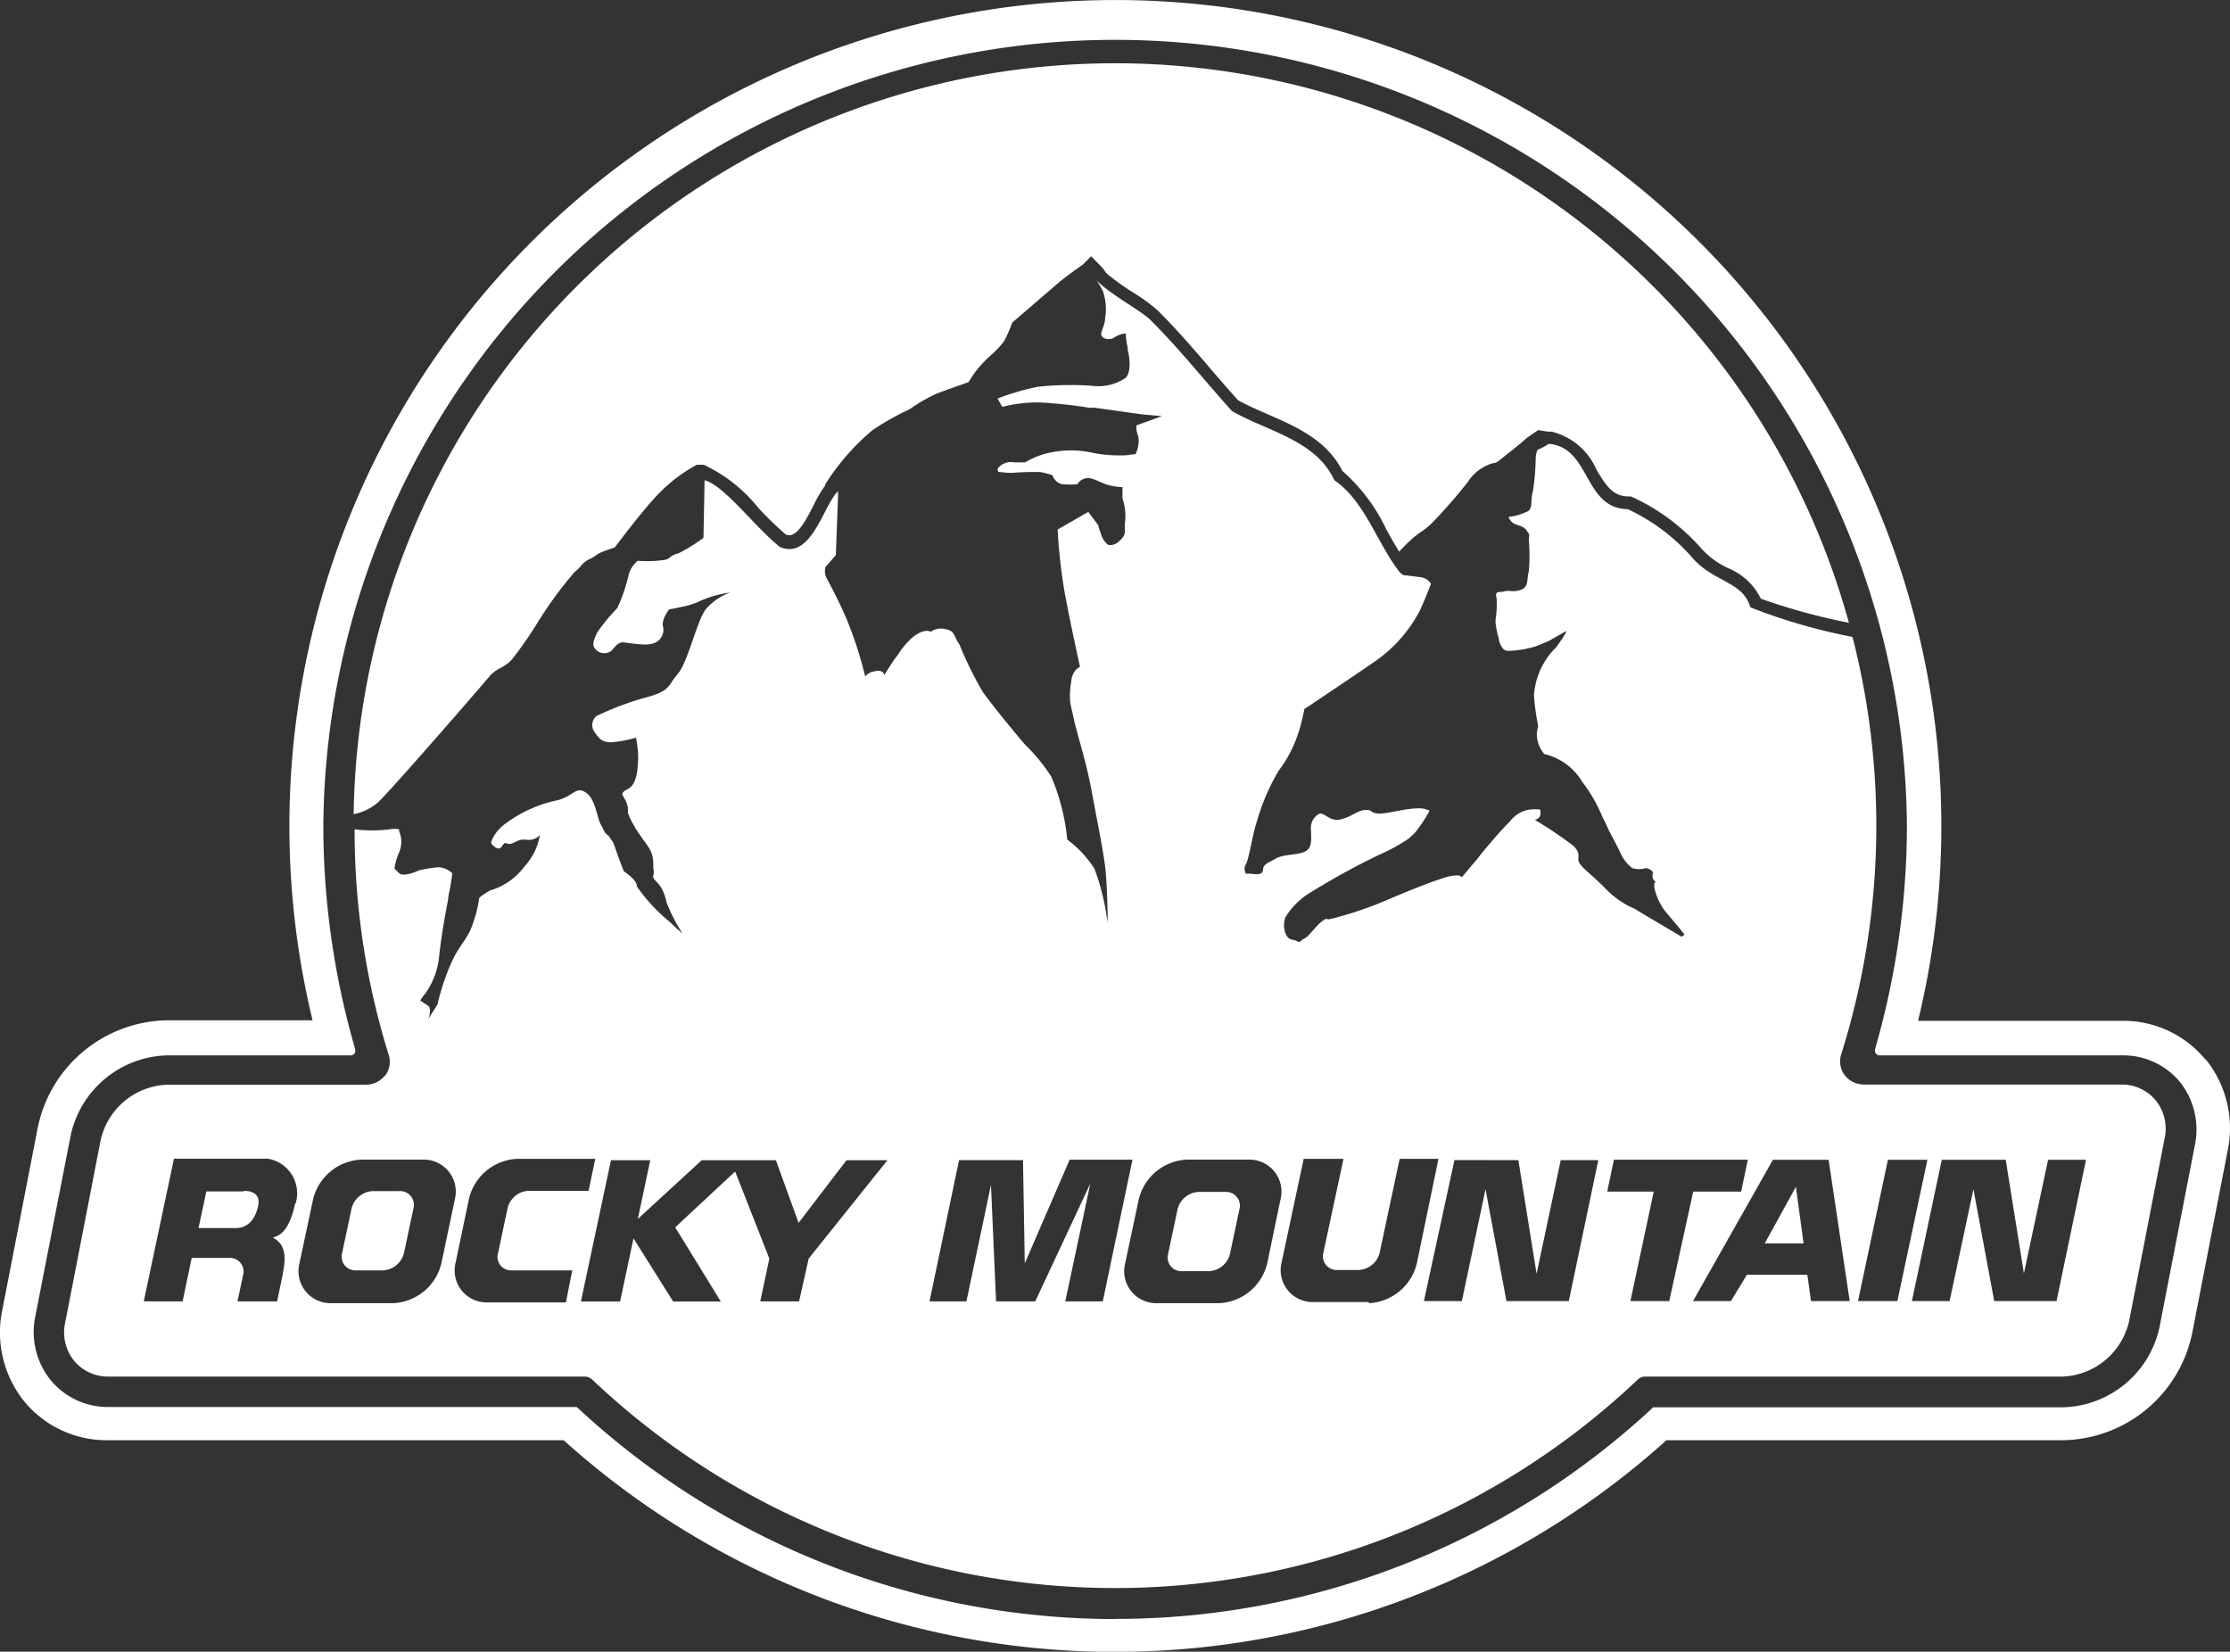<svg xmlns="http://www.w3.org/2000/svg" width="99.91" height="74" viewBox="0 0 99.91 74">
  <rect x="0" y="0" width="99.91" height="74" fill="#333333" stroke="none"/>
  <defs>
    <style>
      .cls-1 {
        fill: #fff;
      }
    </style>
  </defs>
  <g id="se-logo-row-100blk-RockyMountain" transform="translate(-218.698 -749.608)">
    <g id="Layer_2" data-name="Layer 2" transform="translate(218.698 749.608)">
      <g id="Layer_1" data-name="Layer 1">
        <path id="Path_1022" data-name="Path 1022" class="cls-1" d="M243.427,830.467a1.088,1.088,0,0,1-.874.422H233.66a3.18,3.18,0,0,0-2.979,2.492l-1.582,8.142a2.026,2.026,0,0,0,.387,1.726,1.975,1.975,0,0,0,1.547.716h21.389a.576.576,0,0,1,.279.129,34.035,34.035,0,0,0,46.853,0,.546.546,0,0,1,.279-.129h18.754a3.186,3.186,0,0,0,2.979-2.5l1.582-8.142a2.034,2.034,0,0,0-.387-1.726,1.971,1.971,0,0,0-1.547-.716H309.7a1.1,1.1,0,0,1-.881-.422,1.031,1.031,0,0,1-.165-.9,34.11,34.11,0,0,0,.516-18.733,25.8,25.8,0,0,1-4.576-1.325c-.329-1.174-1.69-1.132-2.621-2.248a8.805,8.805,0,0,0-2.864-2.148c-2.005-.036-1.654-2.757-3.538-2.929h0l-.286.165c-.208.122-.25,0-.308.444a11.045,11.045,0,0,1-.122,1.511c-.122.373,0,.716-.208.888a2.552,2.552,0,0,1-.888.265.57.57,0,0,0,.236.294c.172.1.444.107.58.322s.115.079.093.416a8.142,8.142,0,0,1,0,1.4c-.1.394,0,.716-.365.838s-.472,0-.716.064-.458-.043-.365.294a3.985,3.985,0,0,1-.043.953v.079a.37.37,0,0,0,0,.093,3.77,3.77,0,0,0,.15.716v.079l.05.107v.043c.05.072.079.136.115.186h0a.307.307,0,0,0,.194.115h.165a4.826,4.826,0,0,0,1.11-.194l.186-.072h0l.422-.179h0l.766-.437s.086,0-.437.716a3.334,3.334,0,0,0-1,2.148,9.59,9.59,0,0,0,.186,1.375.1.1,0,0,0,0,.043,1.125,1.125,0,0,0,0,.716,1.488,1.488,0,0,0,.272.508,2.7,2.7,0,0,1,1.712,1.26,6.685,6.685,0,0,1,.9,1.568c.1.186.186.372.265.559h0l.272.516c.079.143.15.294.229.444a1.8,1.8,0,0,0,.566.766,1.037,1.037,0,0,0,.6,0c.086,0,.38.107.315.265a.322.322,0,0,0,.136.351h.079a.121.121,0,0,1-.079,0,.136.136,0,0,0-.064.107v.086h0v.05a2.672,2.672,0,0,0,.48,1.06h0c.194.236.487.573.659.788h0l.1.122h0l.115.151-.129.093-1.575-.931h0l-.43-.258-.1-.064a3.861,3.861,0,0,1-1.3-.9c-.716-.716-1.053-.909-1.2-1.2-.086-.172.129-.358-.243-.716a17.076,17.076,0,0,0-1.733-1.167.3.3,0,0,0,.258-.243c0-.136,0-.2-.043-.229h-.2a1.338,1.338,0,0,0-1.11.523c-.5.508-.945,1.038-1.325,1.5h0a5.5,5.5,0,0,1-.394.48l-.458.551s0-.122-.329-.086a1.939,1.939,0,0,0-.48.107c-.788.25-1.8.673-2.707,1.06a17.181,17.181,0,0,1-1.976.68c-.208.064-.516.122-.516.122s0-.107-.25.079-.587.673-.78.766-.186.215-.351.122-.365,0-.508-.351a1.038,1.038,0,0,1,0-.716,3.3,3.3,0,0,1,1.117-1.11l.408-.25.093-.05c.716-.437,1.7-.967,2.578-1.389a8.062,8.062,0,0,0,1.31-.716,3.853,3.853,0,0,0,.308-.286,6.66,6.66,0,0,0,.644-.974,1.066,1.066,0,0,0-.587-.1c-.458,0-1.275.222-1.633.229s-.344-.122-.516-.158h-.229c-.365.086-.551.308-1.038.422s-.716-.358-.959-.243a.716.716,0,0,0-.351.716c0,.358.079.788-.258.96s-.909.107-1.3.308c-.279.158-.458.222-.544.351h0a.343.343,0,0,0-.05.158c0,.272-.351.2-.559.179h-.2a.394.394,0,0,1,0-.43c.136-.258.315-1.432.494-1.934a9.432,9.432,0,0,1,.967-2.248,5.572,5.572,0,0,0,.838-1.561c.043-.122.086-.25.122-.372.122-.458.194-.831.194-.831s2.148-1.432,3.179-2.148a6.292,6.292,0,0,0,2-2.277c.236-.508.494-1.189.494-1.189a.66.66,0,0,0-.53-.3c-.408-.057-.716-.086-.716-.086l-.15-.122h0c-1-1.267-1.568-3.2-2.936-4.132-.831-1.8-3-2.184-4.59-3.1-1.289-1.432-2.256-2.678-3.631-4.06-.458-.458-1.819-1.153-2.435-1.8a4.019,4.019,0,0,1,.286.487,2.458,2.458,0,0,1,.1,1.224c0,.365-.279.666-.129.823a.4.4,0,0,0,.365.093h.05a.541.541,0,0,0,.129-.064,1.156,1.156,0,0,1,.516-.179v.122h0a3.159,3.159,0,0,0,.079.5.624.624,0,0,1,0,.107c.079.265.186,1-.093,1.267a2.2,2.2,0,0,1-1.518.351,13.7,13.7,0,0,0-2.406.043,10.6,10.6,0,0,0-1.812.53l.215.372a6.374,6.374,0,0,1,1.654-.2,20.89,20.89,0,0,1,2.22.236h.243l2.146.3h0l.888.079-1.146.416v.172h0a2.891,2.891,0,0,0,.093.351,1.348,1.348,0,0,1-.136.773H276.9a2.7,2.7,0,0,1-.3.043h-.064a6.188,6.188,0,0,1-1.353-.1,4.521,4.521,0,0,0-1.855-.043,3.58,3.58,0,0,0-1.224.458h-.487a.76.76,0,0,0-.716.243c-.072.107,0,.158,0,.186h.05a3.926,3.926,0,0,0,.551.043,12.563,12.563,0,0,1,1.282-.036,3.386,3.386,0,0,1,.544.143.648.648,0,0,0,.115.208.543.543,0,0,0,.329.194,4.062,4.062,0,0,0,.673,0,.551.551,0,0,1,.623-.258,2.912,2.912,0,0,1,.43.172l.25.1a3,3,0,0,0,.716.115v.516a2.35,2.35,0,0,1,.122.974c-.064.516.107.6-.272.931a.544.544,0,0,1-.494.165.951.951,0,0,1-.322-.494c-.043-.1-.072-.208-.107-.308v-.057h0l-.458-.616-1.375.788a24.523,24.523,0,0,0,.286,2.657c.222,1.267.716,3.494.716,3.494a.946.946,0,0,0-.165.115h0a.887.887,0,0,0-.229.565,3.3,3.3,0,0,0-.043.924c.057.308.143.616.194.9.322,1.2.566,1.983.773,3.1h0c.05.286.107.566.158.852.186.967.387,2.019.451,2.606.086.759.107,2.478.107,2.478a1.723,1.723,0,0,0-.05-.351h0a10.375,10.375,0,0,0-.551-2.148,4.953,4.953,0,0,0-1.217-1.3,9.458,9.458,0,0,0-.716-2.821,7.952,7.952,0,0,0-1.174-1.432s-1.224-1.432-1.9-2.37a16.931,16.931,0,0,1-1.053-2.148c-.236-.294-.172-.6-.63-.659a.76.76,0,0,0-.638.122s-.308-.215-.9.322a4.047,4.047,0,0,0-.394.437l-.194.286-.143.186c-.272.4-.458.716-.458.716s0-.279-.43-.179a.666.666,0,0,0-.422.229,18.067,18.067,0,0,0-.8-2.492c-.408-.96-.788-1.64-.924-1.9a.715.715,0,0,1-.057-.508l.465-.53.1-2.657V804.3c-.666.63-1.181,3.086-2.6,2.5-1.082-.845-2.5-2.771-3.38-2.993l-.05,2.578a7.161,7.161,0,0,1-1.16.716h-.05l-.115.05c-.222.107-.172.164-.394.222a5.461,5.461,0,0,1-1.224.043.307.307,0,0,0-.086.079,1.18,1.18,0,0,0-.308.5,7.81,7.81,0,0,1-.523,1.539,8.419,8.419,0,0,0-.888,1.074c-.186.38-.236.566-.129.716a.522.522,0,0,0,.716.15c.143-.086.286-.451.623-.4a8.593,8.593,0,0,0,.881.093h.086a1.488,1.488,0,0,0,.365-.064.638.638,0,0,0,.4-.716c-.107-.329.272-.795.272-.795s.53-.093.909-.194l.315-.107a4.8,4.8,0,0,1,1.024-.365,4.6,4.6,0,0,1,.559-.1h-.05a2.621,2.621,0,0,0-1.146.795c-.4.594-.795,2.384-1.232,2.864h0l-.194.25c-.229.337-.286.566-1.3.823a12.893,12.893,0,0,0-2.148.816.53.53,0,0,0-.115.666c.236.351.358.5.766.508h0a5.469,5.469,0,0,0,1.124-.208s.036.165.064.408a3.663,3.663,0,0,1,0,.967v.064c-.136,1-.551.795-.673,1.06-.036.079.1.165.208.487s-.064.229.158.666l.05.107.043.079.079.136h0a1.629,1.629,0,0,0,.129.208c.451.716.716.816.716,1.511h0a1.486,1.486,0,0,1,0,.172.51.51,0,0,1,0,.308c-.05.279.4.25.594,1.21a7.618,7.618,0,0,0,.716,1.389,7.305,7.305,0,0,1-.551-.5,7.754,7.754,0,0,1-1.489-1.6c0-.315-.587-.68-.587-.68-.408-1.031-.394-1.132-.5-1.325l-.186-.272c-.208-.15-.172-.186-.351-.508s-.229-1.146-.673-1.432-.53.143-1.246.344a5.921,5.921,0,0,0-2.341,1.045,1.784,1.784,0,0,0-.644.809v.086s.3.4.472.136.165-.107.358-.115.358-.236.752-.186a.673.673,0,0,0,.594-.208,2.693,2.693,0,0,1-.666,1.375,2.977,2.977,0,0,1-1.576,1.11,3.057,3.057,0,0,0-.472.322h0a5.829,5.829,0,0,1-.422,1.5c-.229.444-.48.716-.716,1.167-.057.115-.107.229-.158.344a10.849,10.849,0,0,0-.573,1.748c0,.036-.286.458-.444.716h0a.811.811,0,0,0,.086-.551.177.177,0,0,0-.043-.064h0c-.25-.2-.172-.086-.258-.186h0c-.086-.057-.186,0,0-.243h0a.7.7,0,0,1,.107-.136,3.468,3.468,0,0,0,.63-1.754c.115-.981.272-1.826.394-2.463h0a2.156,2.156,0,0,1,.072-.422c.079-.437.115-.752.115-.752a.962.962,0,0,0-.609-.272,5.453,5.453,0,0,0-.888.143s-.673.322-.888.122l-.208-.208a3.01,3.01,0,0,1,.208-.716,1.2,1.2,0,0,0,0-.967.136.136,0,0,0,0-.072h0a1.046,1.046,0,0,0-.43,0,6.392,6.392,0,0,1-1.561,0,33.773,33.773,0,0,0,1.539,10.14,1.031,1.031,0,0,1-.172.9m-6.348,5.184h-1.661l-.351,1.64h1.676c.43,0,.823-.265.988-.952.122-.516-.172-.716-.652-.716m81.232,4.94h-2.792l-.931-5.013-1.067,5.013h-1.69l1.339-6.33h2.864l.816,5.091,1.082-5.091h1.7Zm-8.894,0,1.339-6.33h1.77l-1.346,6.33Zm-2.105,0-.165-1.181h-2.707l-.716,1.181h-1.7l3.58-6.33H308.1l.945,6.33Zm-6.352,0h-1.74l1.045-4.905h-2.084l.3-1.432h6l-.3,1.432h-2.148Zm-4.5,0h-2.794l-.938-5.013-1.06,5.013h-1.7l1.368-6.316H294.2l.816,5.091,1.082-5.091h1.683Zm-8.964.043h-2.47a1.432,1.432,0,0,1-1.432-1.783l.988-4.633h1.783l-.9,4.2a.615.615,0,0,0,.616.78h.96a1.017,1.017,0,0,0,.945-.78l.895-4.2h1.74l-.97,4.683a2.327,2.327,0,0,1-2.148,1.783m-11.923-.079H273.9l1.124-5.285-2.47,5.285H270.8l-.229-5.22-1.1,5.22h-1.654l1.325-6.33h2.864l.079,4.626,2.012-4.647h2.814Zm-13.176-1.919-.43,1.919h-1.74l.408-1.919-1.533-3.9-2.685,2.5,2.041,3.322h-2.134l-1.776-2.828-.6,2.828H252.2l1.346-6.33h1.761l-.559,2.636,2.864-2.636h3.323l1.017,2.807,2.148-2.807h1.833Zm-10.877,1.963h-3.509a1.432,1.432,0,0,1-1.432-1.783l.6-2.865a2.328,2.328,0,0,1,2.148-1.783h3.509l-.3,1.432h-2.685a1.017,1.017,0,0,0-.945.781l-.422,1.99a.608.608,0,0,0,.594.795h2.728Zm31.421-1.749a2.327,2.327,0,0,1-2.148,1.783h-2.785a1.432,1.432,0,0,1-1.432-1.783l.609-2.864a2.327,2.327,0,0,1,2.148-1.783h2.771a1.433,1.433,0,0,1,1.432,1.783Zm-1.883-3.2h-1.189a1.017,1.017,0,0,0-.945.78l-.422,1.991a.615.615,0,0,0,.616.78h1.21a1.017,1.017,0,0,0,.945-.78l.422-1.991a.616.616,0,0,0-.616-.78m-35.138,3.2a2.327,2.327,0,0,1-2.148,1.783h-2.778a1.432,1.432,0,0,1-1.432-1.783l.609-2.864a2.327,2.327,0,0,1,2.148-1.783h2.771a1.432,1.432,0,0,1,1.432,1.783Zm-1.876-3.237h-1.21a1.031,1.031,0,0,0-.938.78l-.422,1.991a.615.615,0,0,0,.616.781h1.21a1.018,1.018,0,0,0,.945-.781l.422-1.991a.616.616,0,0,0-.623-.78m-4.676.559c-.265,1.21-.659,1.432-1,1.518a1.142,1.142,0,0,1,.387.351c.165.329.208.609,0,1.575l-.194.938h-1.776l.25-1.174a.609.609,0,0,0-.42-.751.615.615,0,0,0-.2-.022h-1.681l-.408,1.948h-1.74l1.353-6.394h4.2a1.569,1.569,0,0,1,1.3,1.794,1.587,1.587,0,0,1-.051.218m67.218-.752.344,2.535h-1.74Z" transform="translate(-226.173 -782.291)"/>
        <path id="Path_1024" data-name="Path 1024" class="cls-1" d="M268.648,822.144a35.366,35.366,0,0,1-24.112-9.5H223.556a3.308,3.308,0,0,1-2.6-1.217,3.437,3.437,0,0,1-.673-2.864l1.582-8.092a4.547,4.547,0,0,1,4.3-3.58h8.25a.2.2,0,0,0,.2-.2v-.008a.141.141,0,0,0,0-.057h0a36,36,0,0,1-1.432-9.946,35.475,35.475,0,0,1,70.949,0,36.258,36.258,0,0,1-1.432,9.946h0v.057a.208.208,0,0,0,.208.208h10.848a3.309,3.309,0,0,1,2.6,1.181,3.438,3.438,0,0,1,.673,2.864l-1.582,8.142a4.547,4.547,0,0,1-4.3,3.58H292.765a35.331,35.331,0,0,1-24.117,9.481m48.858-25.063a4.769,4.769,0,0,0-3.767-1.733h-9.108a37.006,37.006,0,1,0-71.93-.023h-6.516a6.015,6.015,0,0,0-5.8,4.826L218.8,808.3a4.918,4.918,0,0,0,.988,4.1,4.783,4.783,0,0,0,3.766,1.733H243.95a36.921,36.921,0,0,0,49.41,0h17.759a6.008,6.008,0,0,0,5.8-4.826l1.575-8.106a4.919,4.919,0,0,0-.974-4.132" transform="translate(-218.697 -749.608)"/>
      </g>
    </g>
    <g id="Group_175" data-name="Group 175" transform="translate(234.551 752.455)">
      <path id="Path_1025" data-name="Path 1025" class="cls-1" d="M277,792.874c.808-.815,4.577-5.161,4.975-5.64l.171-.142.18-.114a1.823,1.823,0,0,0,.589-.424,18.12,18.12,0,0,0,1.066-1.521,18.015,18.015,0,0,1,1.7-2.35l.015-.017.032-.032a2.284,2.284,0,0,0,.238-.219,1.021,1.021,0,0,1,.467-.368,1.574,1.574,0,0,0,.241-.152l.024-.018a1.274,1.274,0,0,1,.312-.153c.168-.066.365-.133.5-.178.344-.452,1.253-1.639,1.688-2.1a7.007,7.007,0,0,1,1.862-1.533l.128-.073h.318l.253.132a6.75,6.75,0,0,1,2.169,1.783,14.769,14.769,0,0,0,1.253,1.214.509.509,0,0,0,.154.027c.4,0,.777-.738,1.082-1.332a6.067,6.067,0,0,1,.521-.894v-.046l.09-.138a10.414,10.414,0,0,1,2-2.269l.035-.028a12.1,12.1,0,0,1,1.668-.939,6.908,6.908,0,0,1,1.215-.7l.031-.013c.359-.136,1.109-.4,1.391-.5a4.453,4.453,0,0,1,.48-.681,5.885,5.885,0,0,1,.5-.51,3.686,3.686,0,0,0,.615-.655,5.939,5.939,0,0,0,.311-.689l.05-.133.108-.092c.015-.013,1.666-1.437,1.993-1.714.287-.244.83-.629,1.035-.774l.031-.022.366-.367.392.4a2.4,2.4,0,0,1,.282.352,10.7,10.7,0,0,0,1.23.888,7.774,7.774,0,0,1,1.085.793c.884.888,1.581,1.7,2.319,2.559.4.47.82.955,1.274,1.458.4.224.843.417,1.309.62,1.31.571,2.662,1.161,3.369,2.553a8.034,8.034,0,0,1,1.969,2.625c.192.345.376.676.57.983.181-.192.369-.379.561-.557a4.741,4.741,0,0,1,.51-.386,3.466,3.466,0,0,0,.414-.351,23.739,23.739,0,0,0,1.587-1.818,2,2,0,0,1,1.089-.838l.068-.018h.041l.124-.044,1.024-.816.294-.26.029-.022.485-.331.454.07h.111l.047,0a2.946,2.946,0,0,1,2,1.7c.453.757.742,1.186,1.433,1.2l.117,0,.107.05a9.3,9.3,0,0,1,3.045,2.284,3.74,3.74,0,0,0,1.2.881,2.806,2.806,0,0,1,1.466,1.368,27.873,27.873,0,0,0,3.793,1.048l.153.036a34.126,34.126,0,0,0-32.584-25.073h-.555a34.132,34.132,0,0,0-33.855,33.646l.2-.054A2.225,2.225,0,0,0,277,792.874Z" transform="translate(-275.823 -759.866)"/>
    </g>
  </g>
</svg>
